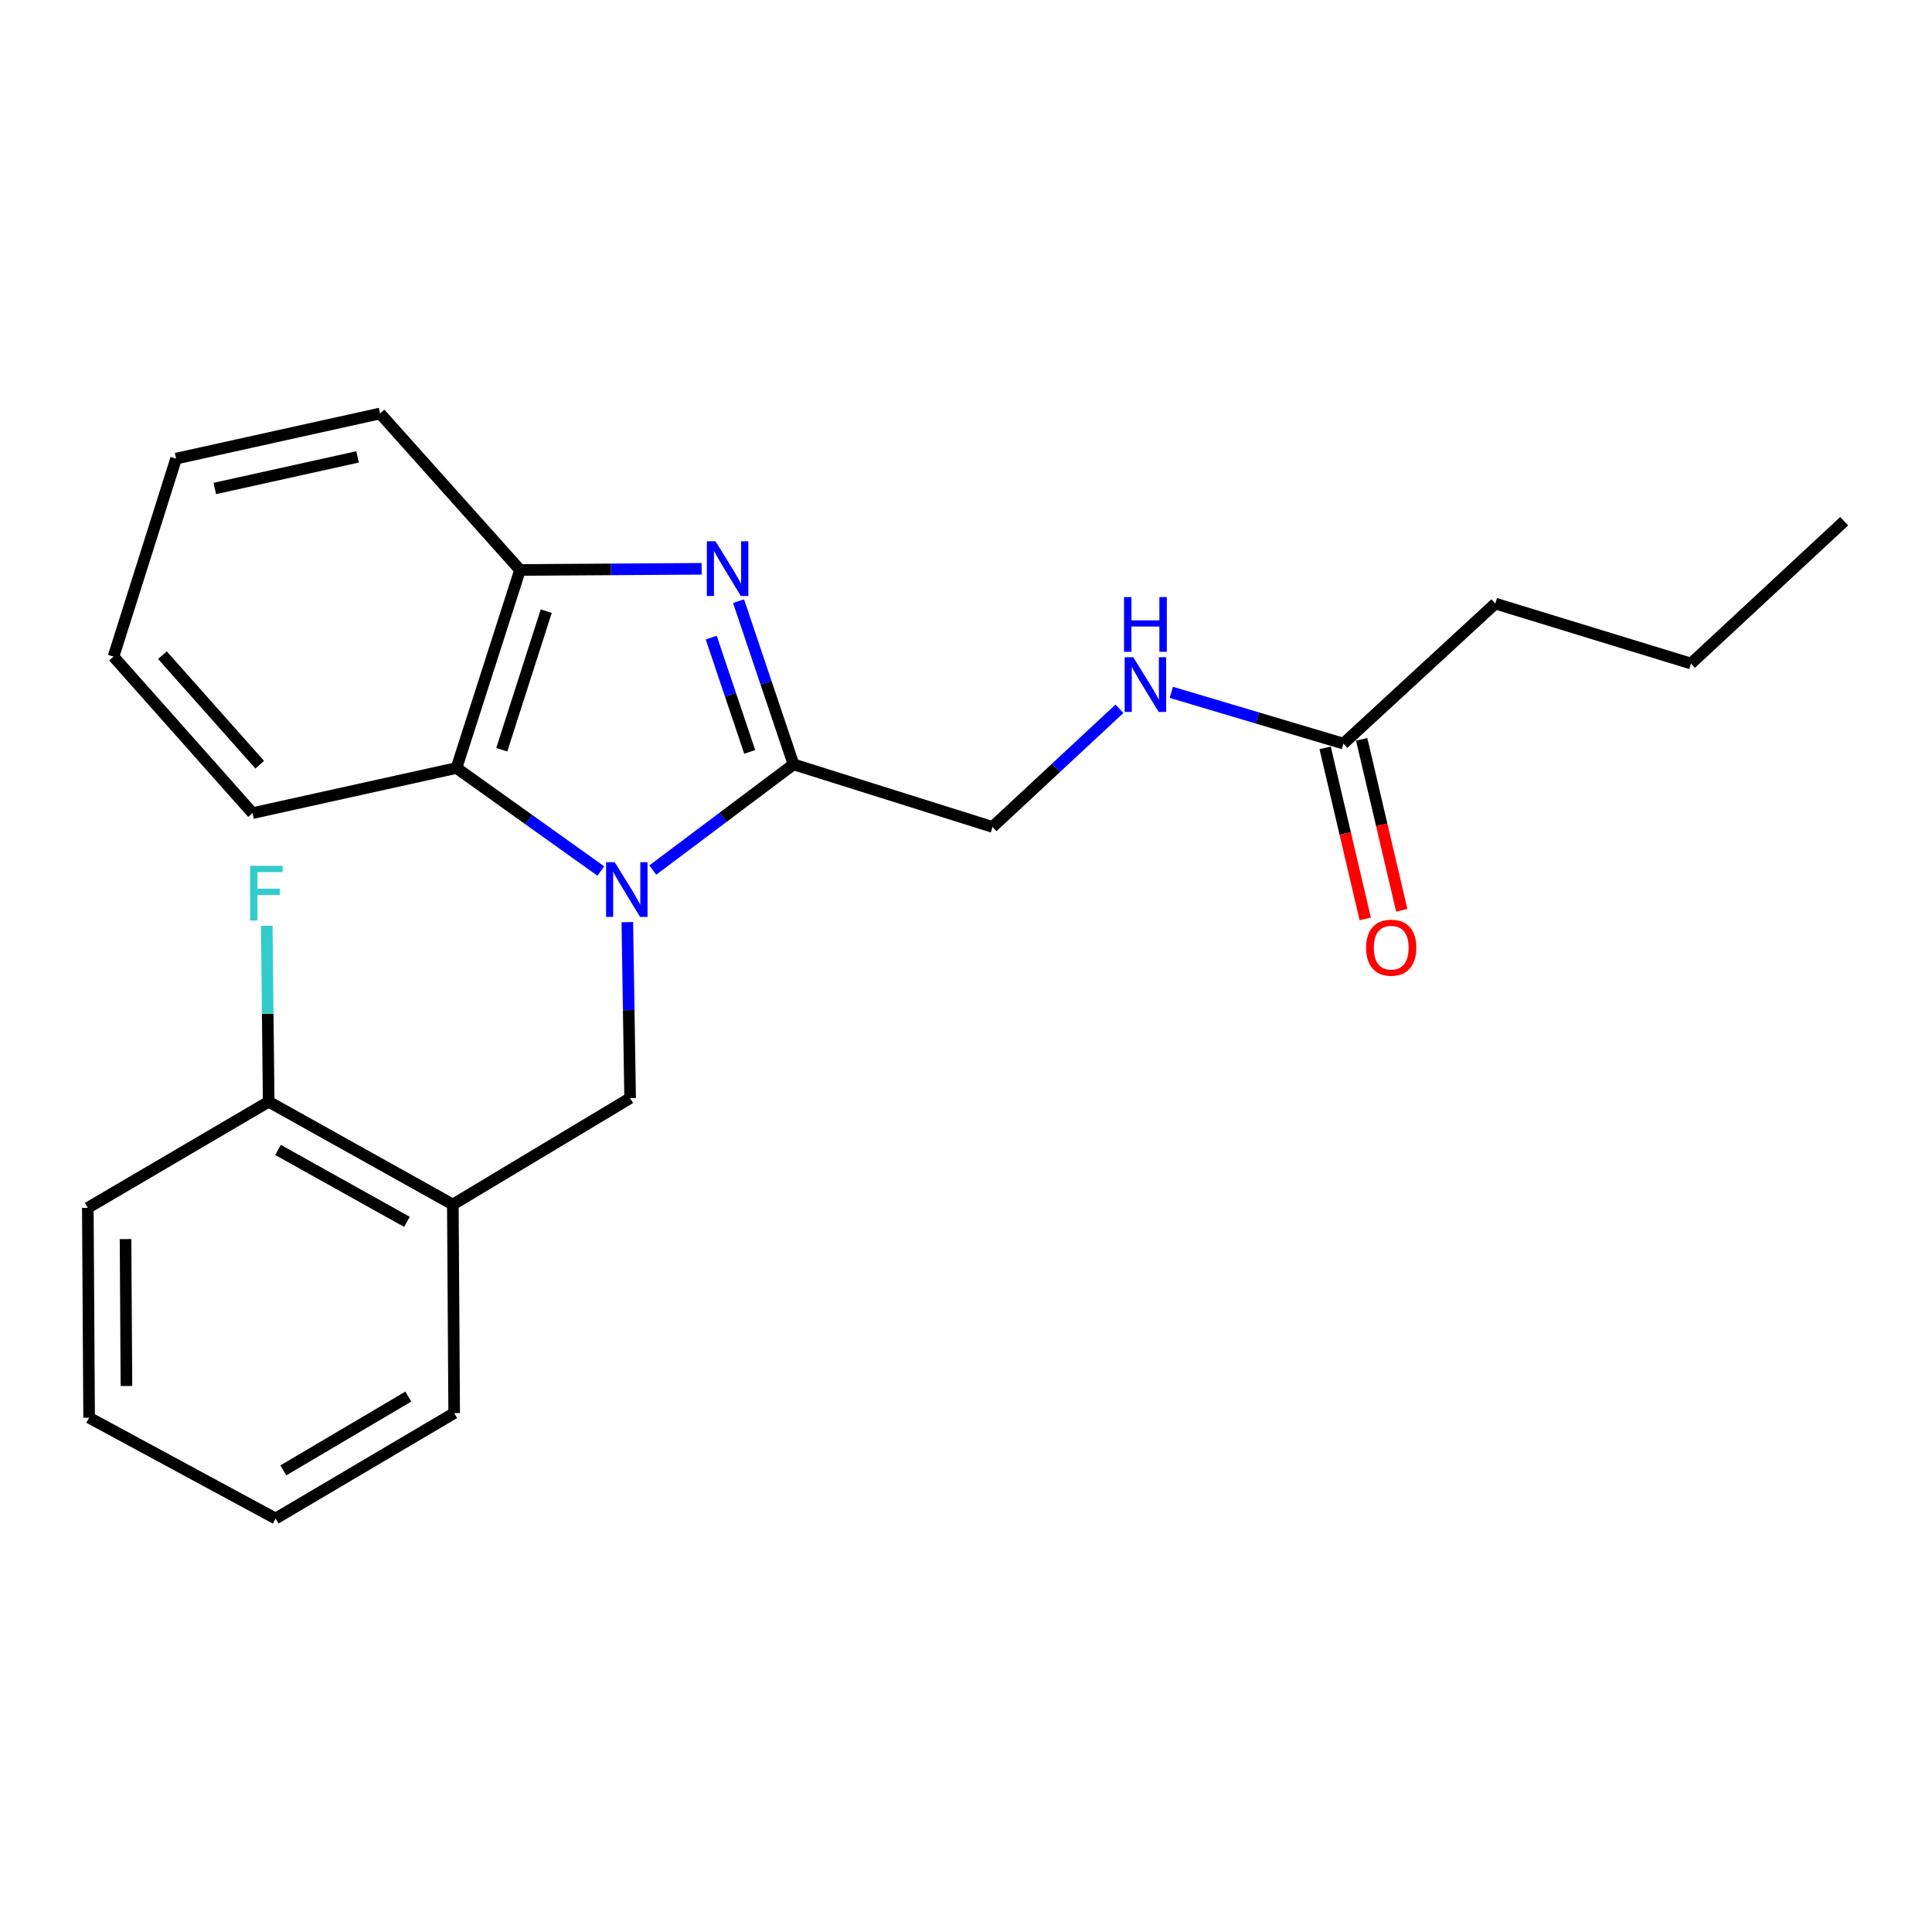 <?xml version='1.0' encoding='iso-8859-1'?>
<svg version='1.1' baseProfile='full'
              xmlns='http://www.w3.org/2000/svg'
                      xmlns:rdkit='http://www.rdkit.org/xml'
                      xmlns:xlink='http://www.w3.org/1999/xlink'
                  xml:space='preserve'
width='1000px' height='1000px' viewBox='0 0 1000 1000'>
<!-- END OF HEADER -->
<rect style='opacity:1.0;fill:#FFFFFF;stroke:none' width='1000' height='1000' x='0' y='0'> </rect>
<path class='bond-0' d='M 337.872,450.347 L 374.297,422.992' style='fill:none;fill-rule:evenodd;stroke:#0000FF;stroke-width:6px;stroke-linecap:butt;stroke-linejoin:miter;stroke-opacity:1' />
<path class='bond-0' d='M 374.297,422.992 L 410.723,395.636' style='fill:none;fill-rule:evenodd;stroke:#000000;stroke-width:6px;stroke-linecap:butt;stroke-linejoin:miter;stroke-opacity:1' />
<path class='bond-2' d='M 310.987,450.84 L 273.633,424.177' style='fill:none;fill-rule:evenodd;stroke:#0000FF;stroke-width:6px;stroke-linecap:butt;stroke-linejoin:miter;stroke-opacity:1' />
<path class='bond-2' d='M 273.633,424.177 L 236.279,397.514' style='fill:none;fill-rule:evenodd;stroke:#000000;stroke-width:6px;stroke-linecap:butt;stroke-linejoin:miter;stroke-opacity:1' />
<path class='bond-3' d='M 324.702,477.298 L 325.426,522.841' style='fill:none;fill-rule:evenodd;stroke:#0000FF;stroke-width:6px;stroke-linecap:butt;stroke-linejoin:miter;stroke-opacity:1' />
<path class='bond-3' d='M 325.426,522.841 L 326.15,568.385' style='fill:none;fill-rule:evenodd;stroke:#000000;stroke-width:6px;stroke-linecap:butt;stroke-linejoin:miter;stroke-opacity:1' />
<path class='bond-1' d='M 410.723,395.636 L 396.496,353.398' style='fill:none;fill-rule:evenodd;stroke:#000000;stroke-width:6px;stroke-linecap:butt;stroke-linejoin:miter;stroke-opacity:1' />
<path class='bond-1' d='M 396.496,353.398 L 382.27,311.159' style='fill:none;fill-rule:evenodd;stroke:#0000FF;stroke-width:6px;stroke-linecap:butt;stroke-linejoin:miter;stroke-opacity:1' />
<path class='bond-1' d='M 388.046,389.165 L 378.088,359.598' style='fill:none;fill-rule:evenodd;stroke:#000000;stroke-width:6px;stroke-linecap:butt;stroke-linejoin:miter;stroke-opacity:1' />
<path class='bond-1' d='M 378.088,359.598 L 368.129,330.031' style='fill:none;fill-rule:evenodd;stroke:#0000FF;stroke-width:6px;stroke-linecap:butt;stroke-linejoin:miter;stroke-opacity:1' />
<path class='bond-6' d='M 410.723,395.636 L 513.727,428.021' style='fill:none;fill-rule:evenodd;stroke:#000000;stroke-width:6px;stroke-linecap:butt;stroke-linejoin:miter;stroke-opacity:1' />
<path class='bond-23' d='M 363.174,294.413 L 316.173,294.715' style='fill:none;fill-rule:evenodd;stroke:#0000FF;stroke-width:6px;stroke-linecap:butt;stroke-linejoin:miter;stroke-opacity:1' />
<path class='bond-23' d='M 316.173,294.715 L 269.171,295.017' style='fill:none;fill-rule:evenodd;stroke:#000000;stroke-width:6px;stroke-linecap:butt;stroke-linejoin:miter;stroke-opacity:1' />
<path class='bond-4' d='M 236.279,397.514 L 269.171,295.017' style='fill:none;fill-rule:evenodd;stroke:#000000;stroke-width:6px;stroke-linecap:butt;stroke-linejoin:miter;stroke-opacity:1' />
<path class='bond-4' d='M 259.709,388.075 L 282.733,316.327' style='fill:none;fill-rule:evenodd;stroke:#000000;stroke-width:6px;stroke-linecap:butt;stroke-linejoin:miter;stroke-opacity:1' />
<path class='bond-12' d='M 236.279,397.514 L 130.718,420.867' style='fill:none;fill-rule:evenodd;stroke:#000000;stroke-width:6px;stroke-linecap:butt;stroke-linejoin:miter;stroke-opacity:1' />
<path class='bond-5' d='M 326.15,568.385 L 234.391,623.454' style='fill:none;fill-rule:evenodd;stroke:#000000;stroke-width:6px;stroke-linecap:butt;stroke-linejoin:miter;stroke-opacity:1' />
<path class='bond-13' d='M 269.171,295.017 L 196.718,214.017' style='fill:none;fill-rule:evenodd;stroke:#000000;stroke-width:6px;stroke-linecap:butt;stroke-linejoin:miter;stroke-opacity:1' />
<path class='bond-9' d='M 234.391,623.454 L 139.07,570.252' style='fill:none;fill-rule:evenodd;stroke:#000000;stroke-width:6px;stroke-linecap:butt;stroke-linejoin:miter;stroke-opacity:1' />
<path class='bond-9' d='M 210.626,632.435 L 143.901,595.194' style='fill:none;fill-rule:evenodd;stroke:#000000;stroke-width:6px;stroke-linecap:butt;stroke-linejoin:miter;stroke-opacity:1' />
<path class='bond-14' d='M 234.391,623.454 L 235.081,731.411' style='fill:none;fill-rule:evenodd;stroke:#000000;stroke-width:6px;stroke-linecap:butt;stroke-linejoin:miter;stroke-opacity:1' />
<path class='bond-8' d='M 513.727,428.021 L 546.572,397.447' style='fill:none;fill-rule:evenodd;stroke:#000000;stroke-width:6px;stroke-linecap:butt;stroke-linejoin:miter;stroke-opacity:1' />
<path class='bond-8' d='M 546.572,397.447 L 579.417,366.872' style='fill:none;fill-rule:evenodd;stroke:#0000FF;stroke-width:6px;stroke-linecap:butt;stroke-linejoin:miter;stroke-opacity:1' />
<path class='bond-7' d='M 695.346,384.888 L 650.81,371.621' style='fill:none;fill-rule:evenodd;stroke:#000000;stroke-width:6px;stroke-linecap:butt;stroke-linejoin:miter;stroke-opacity:1' />
<path class='bond-7' d='M 650.81,371.621 L 606.274,358.355' style='fill:none;fill-rule:evenodd;stroke:#0000FF;stroke-width:6px;stroke-linecap:butt;stroke-linejoin:miter;stroke-opacity:1' />
<path class='bond-10' d='M 685.89,387.105 L 696.267,431.365' style='fill:none;fill-rule:evenodd;stroke:#000000;stroke-width:6px;stroke-linecap:butt;stroke-linejoin:miter;stroke-opacity:1' />
<path class='bond-10' d='M 696.267,431.365 L 706.643,475.625' style='fill:none;fill-rule:evenodd;stroke:#FF0000;stroke-width:6px;stroke-linecap:butt;stroke-linejoin:miter;stroke-opacity:1' />
<path class='bond-10' d='M 704.802,382.671 L 715.178,426.931' style='fill:none;fill-rule:evenodd;stroke:#000000;stroke-width:6px;stroke-linecap:butt;stroke-linejoin:miter;stroke-opacity:1' />
<path class='bond-10' d='M 715.178,426.931 L 725.554,471.192' style='fill:none;fill-rule:evenodd;stroke:#FF0000;stroke-width:6px;stroke-linecap:butt;stroke-linejoin:miter;stroke-opacity:1' />
<path class='bond-15' d='M 695.346,384.888 L 773.962,312.413' style='fill:none;fill-rule:evenodd;stroke:#000000;stroke-width:6px;stroke-linecap:butt;stroke-linejoin:miter;stroke-opacity:1' />
<path class='bond-11' d='M 139.07,570.252 L 138.569,524.708' style='fill:none;fill-rule:evenodd;stroke:#000000;stroke-width:6px;stroke-linecap:butt;stroke-linejoin:miter;stroke-opacity:1' />
<path class='bond-11' d='M 138.569,524.708 L 138.068,479.164' style='fill:none;fill-rule:evenodd;stroke:#33CCCC;stroke-width:6px;stroke-linecap:butt;stroke-linejoin:miter;stroke-opacity:1' />
<path class='bond-16' d='M 139.07,570.252 L 45.455,625.18' style='fill:none;fill-rule:evenodd;stroke:#000000;stroke-width:6px;stroke-linecap:butt;stroke-linejoin:miter;stroke-opacity:1' />
<path class='bond-18' d='M 130.718,420.867 L 58.75,339.866' style='fill:none;fill-rule:evenodd;stroke:#000000;stroke-width:6px;stroke-linecap:butt;stroke-linejoin:miter;stroke-opacity:1' />
<path class='bond-18' d='M 134.443,395.815 L 84.066,339.114' style='fill:none;fill-rule:evenodd;stroke:#000000;stroke-width:6px;stroke-linecap:butt;stroke-linejoin:miter;stroke-opacity:1' />
<path class='bond-24' d='M 196.718,214.017 L 91.145,237.38' style='fill:none;fill-rule:evenodd;stroke:#000000;stroke-width:6px;stroke-linecap:butt;stroke-linejoin:miter;stroke-opacity:1' />
<path class='bond-24' d='M 185.079,236.487 L 111.178,252.841' style='fill:none;fill-rule:evenodd;stroke:#000000;stroke-width:6px;stroke-linecap:butt;stroke-linejoin:miter;stroke-opacity:1' />
<path class='bond-19' d='M 235.081,731.411 L 142.653,785.983' style='fill:none;fill-rule:evenodd;stroke:#000000;stroke-width:6px;stroke-linecap:butt;stroke-linejoin:miter;stroke-opacity:1' />
<path class='bond-19' d='M 211.341,722.87 L 146.641,761.071' style='fill:none;fill-rule:evenodd;stroke:#000000;stroke-width:6px;stroke-linecap:butt;stroke-linejoin:miter;stroke-opacity:1' />
<path class='bond-17' d='M 773.962,312.413 L 875.261,343.449' style='fill:none;fill-rule:evenodd;stroke:#000000;stroke-width:6px;stroke-linecap:butt;stroke-linejoin:miter;stroke-opacity:1' />
<path class='bond-25' d='M 45.455,625.18 L 46.124,733.796' style='fill:none;fill-rule:evenodd;stroke:#000000;stroke-width:6px;stroke-linecap:butt;stroke-linejoin:miter;stroke-opacity:1' />
<path class='bond-25' d='M 64.979,641.353 L 65.447,717.384' style='fill:none;fill-rule:evenodd;stroke:#000000;stroke-width:6px;stroke-linecap:butt;stroke-linejoin:miter;stroke-opacity:1' />
<path class='bond-21' d='M 875.261,343.449 L 954.545,269.787' style='fill:none;fill-rule:evenodd;stroke:#000000;stroke-width:6px;stroke-linecap:butt;stroke-linejoin:miter;stroke-opacity:1' />
<path class='bond-20' d='M 58.75,339.866 L 91.145,237.38' style='fill:none;fill-rule:evenodd;stroke:#000000;stroke-width:6px;stroke-linecap:butt;stroke-linejoin:miter;stroke-opacity:1' />
<path class='bond-22' d='M 142.653,785.983 L 46.124,733.796' style='fill:none;fill-rule:evenodd;stroke:#000000;stroke-width:6px;stroke-linecap:butt;stroke-linejoin:miter;stroke-opacity:1' />
<path  class='atom-0' d='M 318.174 446.279
L 327.454 461.279
Q 328.374 462.759, 329.854 465.439
Q 331.334 468.119, 331.414 468.279
L 331.414 446.279
L 335.174 446.279
L 335.174 474.599
L 331.294 474.599
L 321.334 458.199
Q 320.174 456.279, 318.934 454.079
Q 317.734 451.879, 317.374 451.199
L 317.374 474.599
L 313.694 474.599
L 313.694 446.279
L 318.174 446.279
' fill='#0000FF'/>
<path  class='atom-2' d='M 370.34 280.166
L 379.62 295.166
Q 380.54 296.646, 382.02 299.326
Q 383.5 302.006, 383.58 302.166
L 383.58 280.166
L 387.34 280.166
L 387.34 308.486
L 383.46 308.486
L 373.5 292.086
Q 372.34 290.166, 371.1 287.966
Q 369.9 285.766, 369.54 285.086
L 369.54 308.486
L 365.86 308.486
L 365.86 280.166
L 370.34 280.166
' fill='#0000FF'/>
<path  class='atom-9' d='M 586.6 340.199
L 595.88 355.199
Q 596.8 356.679, 598.28 359.359
Q 599.76 362.039, 599.84 362.199
L 599.84 340.199
L 603.6 340.199
L 603.6 368.519
L 599.72 368.519
L 589.76 352.119
Q 588.6 350.199, 587.36 347.999
Q 586.16 345.799, 585.8 345.119
L 585.8 368.519
L 582.12 368.519
L 582.12 340.199
L 586.6 340.199
' fill='#0000FF'/>
<path  class='atom-9' d='M 581.78 309.047
L 585.62 309.047
L 585.62 321.087
L 600.1 321.087
L 600.1 309.047
L 603.94 309.047
L 603.94 337.367
L 600.1 337.367
L 600.1 324.287
L 585.62 324.287
L 585.62 337.367
L 581.78 337.367
L 581.78 309.047
' fill='#0000FF'/>
<path  class='atom-11' d='M 707.091 490.519
Q 707.091 483.719, 710.451 479.919
Q 713.811 476.119, 720.091 476.119
Q 726.371 476.119, 729.731 479.919
Q 733.091 483.719, 733.091 490.519
Q 733.091 497.399, 729.691 501.319
Q 726.291 505.199, 720.091 505.199
Q 713.851 505.199, 710.451 501.319
Q 707.091 497.439, 707.091 490.519
M 720.091 501.999
Q 724.411 501.999, 726.731 499.119
Q 729.091 496.199, 729.091 490.519
Q 729.091 484.959, 726.731 482.159
Q 724.411 479.319, 720.091 479.319
Q 715.771 479.319, 713.411 482.119
Q 711.091 484.919, 711.091 490.519
Q 711.091 496.239, 713.411 499.119
Q 715.771 501.999, 720.091 501.999
' fill='#FF0000'/>
<path  class='atom-12' d='M 129.463 448.146
L 146.303 448.146
L 146.303 451.386
L 133.263 451.386
L 133.263 459.986
L 144.863 459.986
L 144.863 463.266
L 133.263 463.266
L 133.263 476.466
L 129.463 476.466
L 129.463 448.146
' fill='#33CCCC'/>
</svg>
